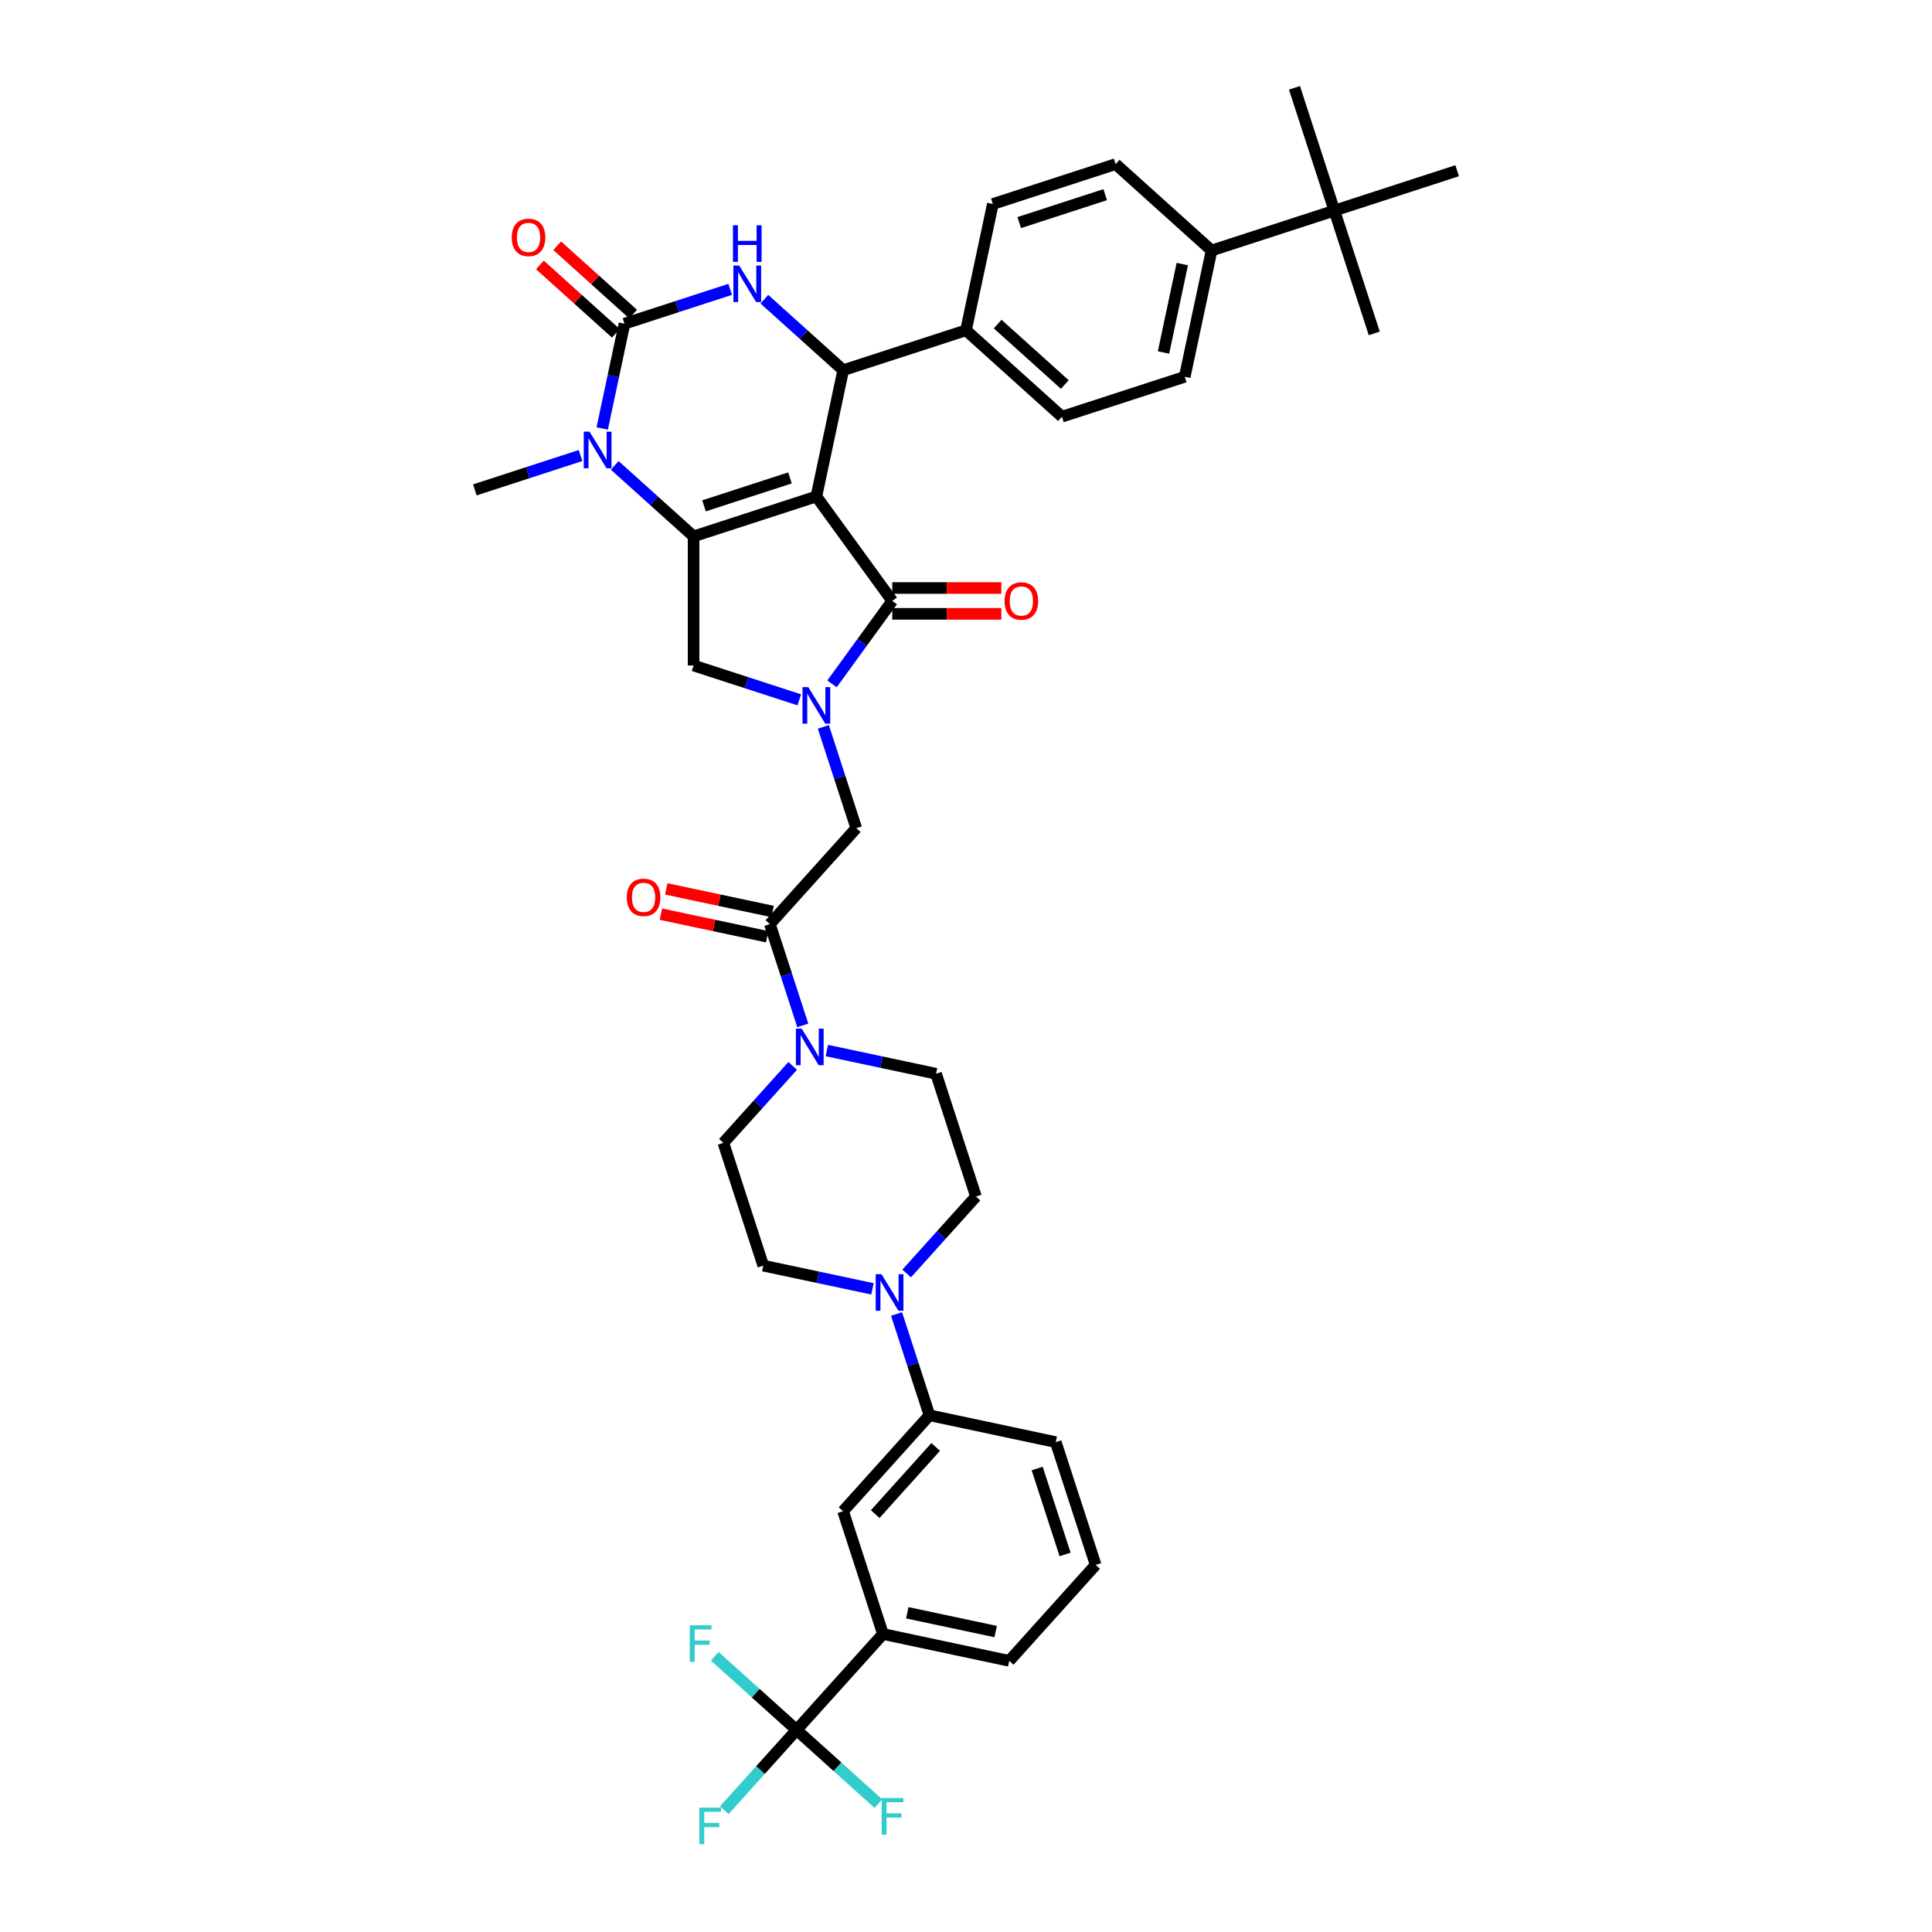 <?xml version='1.0' encoding='iso-8859-1'?>
<svg version='1.1' baseProfile='full'
              xmlns='http://www.w3.org/2000/svg'
                      xmlns:rdkit='http://www.rdkit.org/xml'
                      xmlns:xlink='http://www.w3.org/1999/xlink'
                  xml:space='preserve'
width='1000px' height='1000px' viewBox='0 0 1000 1000'>
<!-- END OF HEADER -->
<rect style='opacity:1.0;fill:#FFFFFF;stroke:none' width='1000' height='1000' x='0' y='0'> </rect>
<path class='bond-0' d='M 399.875,471.785 L 372.371,465.939' style='fill:none;fill-rule:evenodd;stroke:#000000;stroke-width:6px;stroke-linecap:butt;stroke-linejoin:miter;stroke-opacity:1' />
<path class='bond-0' d='M 372.371,465.939 L 344.867,460.092' style='fill:none;fill-rule:evenodd;stroke:#FF0000;stroke-width:6px;stroke-linecap:butt;stroke-linejoin:miter;stroke-opacity:1' />
<path class='bond-0' d='M 397.096,484.858 L 369.592,479.012' style='fill:none;fill-rule:evenodd;stroke:#000000;stroke-width:6px;stroke-linecap:butt;stroke-linejoin:miter;stroke-opacity:1' />
<path class='bond-0' d='M 369.592,479.012 L 342.088,473.166' style='fill:none;fill-rule:evenodd;stroke:#FF0000;stroke-width:6px;stroke-linecap:butt;stroke-linejoin:miter;stroke-opacity:1' />
<path class='bond-1' d='M 398.486,478.321 L 407.002,504.532' style='fill:none;fill-rule:evenodd;stroke:#000000;stroke-width:6px;stroke-linecap:butt;stroke-linejoin:miter;stroke-opacity:1' />
<path class='bond-1' d='M 407.002,504.532 L 415.519,530.743' style='fill:none;fill-rule:evenodd;stroke:#0000FF;stroke-width:6px;stroke-linecap:butt;stroke-linejoin:miter;stroke-opacity:1' />
<path class='bond-2' d='M 398.486,478.321 L 443.201,428.66' style='fill:none;fill-rule:evenodd;stroke:#000000;stroke-width:6px;stroke-linecap:butt;stroke-linejoin:miter;stroke-opacity:1' />
<path class='bond-3' d='M 427.984,543.757 L 456.243,549.764' style='fill:none;fill-rule:evenodd;stroke:#0000FF;stroke-width:6px;stroke-linecap:butt;stroke-linejoin:miter;stroke-opacity:1' />
<path class='bond-3' d='M 456.243,549.764 L 484.502,555.771' style='fill:none;fill-rule:evenodd;stroke:#000000;stroke-width:6px;stroke-linecap:butt;stroke-linejoin:miter;stroke-opacity:1' />
<path class='bond-4' d='M 410.288,551.703 L 392.354,571.621' style='fill:none;fill-rule:evenodd;stroke:#0000FF;stroke-width:6px;stroke-linecap:butt;stroke-linejoin:miter;stroke-opacity:1' />
<path class='bond-4' d='M 392.354,571.621 L 374.421,591.538' style='fill:none;fill-rule:evenodd;stroke:#000000;stroke-width:6px;stroke-linecap:butt;stroke-linejoin:miter;stroke-opacity:1' />
<path class='bond-5' d='M 505.152,619.326 L 487.218,639.244' style='fill:none;fill-rule:evenodd;stroke:#000000;stroke-width:6px;stroke-linecap:butt;stroke-linejoin:miter;stroke-opacity:1' />
<path class='bond-5' d='M 487.218,639.244 L 469.285,659.161' style='fill:none;fill-rule:evenodd;stroke:#0000FF;stroke-width:6px;stroke-linecap:butt;stroke-linejoin:miter;stroke-opacity:1' />
<path class='bond-6' d='M 505.152,619.326 L 484.502,555.771' style='fill:none;fill-rule:evenodd;stroke:#000000;stroke-width:6px;stroke-linecap:butt;stroke-linejoin:miter;stroke-opacity:1' />
<path class='bond-7' d='M 451.589,667.107 L 423.33,661.1' style='fill:none;fill-rule:evenodd;stroke:#0000FF;stroke-width:6px;stroke-linecap:butt;stroke-linejoin:miter;stroke-opacity:1' />
<path class='bond-7' d='M 423.33,661.1 L 395.071,655.094' style='fill:none;fill-rule:evenodd;stroke:#000000;stroke-width:6px;stroke-linecap:butt;stroke-linejoin:miter;stroke-opacity:1' />
<path class='bond-8' d='M 464.054,680.121 L 472.571,706.332' style='fill:none;fill-rule:evenodd;stroke:#0000FF;stroke-width:6px;stroke-linecap:butt;stroke-linejoin:miter;stroke-opacity:1' />
<path class='bond-8' d='M 472.571,706.332 L 481.087,732.543' style='fill:none;fill-rule:evenodd;stroke:#000000;stroke-width:6px;stroke-linecap:butt;stroke-linejoin:miter;stroke-opacity:1' />
<path class='bond-9' d='M 318.182,240.879 L 338.588,259.253' style='fill:none;fill-rule:evenodd;stroke:#0000FF;stroke-width:6px;stroke-linecap:butt;stroke-linejoin:miter;stroke-opacity:1' />
<path class='bond-9' d='M 338.588,259.253 L 358.995,277.628' style='fill:none;fill-rule:evenodd;stroke:#000000;stroke-width:6px;stroke-linecap:butt;stroke-linejoin:miter;stroke-opacity:1' />
<path class='bond-10' d='M 311.7,221.779 L 317.464,194.663' style='fill:none;fill-rule:evenodd;stroke:#0000FF;stroke-width:6px;stroke-linecap:butt;stroke-linejoin:miter;stroke-opacity:1' />
<path class='bond-10' d='M 317.464,194.663 L 323.228,167.547' style='fill:none;fill-rule:evenodd;stroke:#000000;stroke-width:6px;stroke-linecap:butt;stroke-linejoin:miter;stroke-opacity:1' />
<path class='bond-11' d='M 300.486,235.787 L 273.132,244.675' style='fill:none;fill-rule:evenodd;stroke:#0000FF;stroke-width:6px;stroke-linecap:butt;stroke-linejoin:miter;stroke-opacity:1' />
<path class='bond-11' d='M 273.132,244.675 L 245.778,253.563' style='fill:none;fill-rule:evenodd;stroke:#000000;stroke-width:6px;stroke-linecap:butt;stroke-linejoin:miter;stroke-opacity:1' />
<path class='bond-12' d='M 323.228,167.547 L 350.581,158.659' style='fill:none;fill-rule:evenodd;stroke:#000000;stroke-width:6px;stroke-linecap:butt;stroke-linejoin:miter;stroke-opacity:1' />
<path class='bond-12' d='M 350.581,158.659 L 377.935,149.771' style='fill:none;fill-rule:evenodd;stroke:#0000FF;stroke-width:6px;stroke-linecap:butt;stroke-linejoin:miter;stroke-opacity:1' />
<path class='bond-13' d='M 327.699,162.58 L 308.047,144.886' style='fill:none;fill-rule:evenodd;stroke:#000000;stroke-width:6px;stroke-linecap:butt;stroke-linejoin:miter;stroke-opacity:1' />
<path class='bond-13' d='M 308.047,144.886 L 288.396,127.191' style='fill:none;fill-rule:evenodd;stroke:#FF0000;stroke-width:6px;stroke-linecap:butt;stroke-linejoin:miter;stroke-opacity:1' />
<path class='bond-13' d='M 318.756,172.513 L 299.104,154.818' style='fill:none;fill-rule:evenodd;stroke:#000000;stroke-width:6px;stroke-linecap:butt;stroke-linejoin:miter;stroke-opacity:1' />
<path class='bond-13' d='M 299.104,154.818 L 279.453,137.124' style='fill:none;fill-rule:evenodd;stroke:#FF0000;stroke-width:6px;stroke-linecap:butt;stroke-linejoin:miter;stroke-opacity:1' />
<path class='bond-14' d='M 395.631,154.863 L 416.038,173.237' style='fill:none;fill-rule:evenodd;stroke:#0000FF;stroke-width:6px;stroke-linecap:butt;stroke-linejoin:miter;stroke-opacity:1' />
<path class='bond-14' d='M 416.038,173.237 L 436.445,191.612' style='fill:none;fill-rule:evenodd;stroke:#000000;stroke-width:6px;stroke-linecap:butt;stroke-linejoin:miter;stroke-opacity:1' />
<path class='bond-15' d='M 436.445,191.612 L 500,170.961' style='fill:none;fill-rule:evenodd;stroke:#000000;stroke-width:6px;stroke-linecap:butt;stroke-linejoin:miter;stroke-opacity:1' />
<path class='bond-16' d='M 436.445,191.612 L 422.551,256.977' style='fill:none;fill-rule:evenodd;stroke:#000000;stroke-width:6px;stroke-linecap:butt;stroke-linejoin:miter;stroke-opacity:1' />
<path class='bond-17' d='M 358.995,277.628 L 422.551,256.977' style='fill:none;fill-rule:evenodd;stroke:#000000;stroke-width:6px;stroke-linecap:butt;stroke-linejoin:miter;stroke-opacity:1' />
<path class='bond-17' d='M 364.398,261.819 L 408.887,247.364' style='fill:none;fill-rule:evenodd;stroke:#000000;stroke-width:6px;stroke-linecap:butt;stroke-linejoin:miter;stroke-opacity:1' />
<path class='bond-18' d='M 358.995,277.628 L 358.995,344.454' style='fill:none;fill-rule:evenodd;stroke:#000000;stroke-width:6px;stroke-linecap:butt;stroke-linejoin:miter;stroke-opacity:1' />
<path class='bond-19' d='M 422.551,256.977 L 461.83,311.041' style='fill:none;fill-rule:evenodd;stroke:#000000;stroke-width:6px;stroke-linecap:butt;stroke-linejoin:miter;stroke-opacity:1' />
<path class='bond-20' d='M 461.83,311.041 L 446.235,332.506' style='fill:none;fill-rule:evenodd;stroke:#000000;stroke-width:6px;stroke-linecap:butt;stroke-linejoin:miter;stroke-opacity:1' />
<path class='bond-20' d='M 446.235,332.506 L 430.639,353.971' style='fill:none;fill-rule:evenodd;stroke:#0000FF;stroke-width:6px;stroke-linecap:butt;stroke-linejoin:miter;stroke-opacity:1' />
<path class='bond-21' d='M 461.83,317.724 L 490.064,317.724' style='fill:none;fill-rule:evenodd;stroke:#000000;stroke-width:6px;stroke-linecap:butt;stroke-linejoin:miter;stroke-opacity:1' />
<path class='bond-21' d='M 490.064,317.724 L 518.298,317.724' style='fill:none;fill-rule:evenodd;stroke:#FF0000;stroke-width:6px;stroke-linecap:butt;stroke-linejoin:miter;stroke-opacity:1' />
<path class='bond-21' d='M 461.83,304.358 L 490.064,304.358' style='fill:none;fill-rule:evenodd;stroke:#000000;stroke-width:6px;stroke-linecap:butt;stroke-linejoin:miter;stroke-opacity:1' />
<path class='bond-21' d='M 490.064,304.358 L 518.298,304.358' style='fill:none;fill-rule:evenodd;stroke:#FF0000;stroke-width:6px;stroke-linecap:butt;stroke-linejoin:miter;stroke-opacity:1' />
<path class='bond-22' d='M 413.703,362.23 L 386.349,353.342' style='fill:none;fill-rule:evenodd;stroke:#0000FF;stroke-width:6px;stroke-linecap:butt;stroke-linejoin:miter;stroke-opacity:1' />
<path class='bond-22' d='M 386.349,353.342 L 358.995,344.454' style='fill:none;fill-rule:evenodd;stroke:#000000;stroke-width:6px;stroke-linecap:butt;stroke-linejoin:miter;stroke-opacity:1' />
<path class='bond-23' d='M 426.168,376.238 L 434.685,402.449' style='fill:none;fill-rule:evenodd;stroke:#0000FF;stroke-width:6px;stroke-linecap:butt;stroke-linejoin:miter;stroke-opacity:1' />
<path class='bond-23' d='M 434.685,402.449 L 443.201,428.66' style='fill:none;fill-rule:evenodd;stroke:#000000;stroke-width:6px;stroke-linecap:butt;stroke-linejoin:miter;stroke-opacity:1' />
<path class='bond-24' d='M 690.666,109.01 L 627.111,129.66' style='fill:none;fill-rule:evenodd;stroke:#000000;stroke-width:6px;stroke-linecap:butt;stroke-linejoin:miter;stroke-opacity:1' />
<path class='bond-25' d='M 690.666,109.01 L 711.317,172.565' style='fill:none;fill-rule:evenodd;stroke:#000000;stroke-width:6px;stroke-linecap:butt;stroke-linejoin:miter;stroke-opacity:1' />
<path class='bond-26' d='M 690.666,109.01 L 670.016,45.455' style='fill:none;fill-rule:evenodd;stroke:#000000;stroke-width:6px;stroke-linecap:butt;stroke-linejoin:miter;stroke-opacity:1' />
<path class='bond-27' d='M 690.666,109.01 L 754.222,88.36' style='fill:none;fill-rule:evenodd;stroke:#000000;stroke-width:6px;stroke-linecap:butt;stroke-linejoin:miter;stroke-opacity:1' />
<path class='bond-28' d='M 627.111,129.66 L 613.217,195.026' style='fill:none;fill-rule:evenodd;stroke:#000000;stroke-width:6px;stroke-linecap:butt;stroke-linejoin:miter;stroke-opacity:1' />
<path class='bond-28' d='M 611.954,136.686 L 602.228,182.443' style='fill:none;fill-rule:evenodd;stroke:#000000;stroke-width:6px;stroke-linecap:butt;stroke-linejoin:miter;stroke-opacity:1' />
<path class='bond-29' d='M 627.111,129.66 L 577.449,84.945' style='fill:none;fill-rule:evenodd;stroke:#000000;stroke-width:6px;stroke-linecap:butt;stroke-linejoin:miter;stroke-opacity:1' />
<path class='bond-30' d='M 613.217,195.026 L 549.661,215.677' style='fill:none;fill-rule:evenodd;stroke:#000000;stroke-width:6px;stroke-linecap:butt;stroke-linejoin:miter;stroke-opacity:1' />
<path class='bond-31' d='M 577.449,84.945 L 513.894,105.595' style='fill:none;fill-rule:evenodd;stroke:#000000;stroke-width:6px;stroke-linecap:butt;stroke-linejoin:miter;stroke-opacity:1' />
<path class='bond-31' d='M 572.046,100.754 L 527.557,115.209' style='fill:none;fill-rule:evenodd;stroke:#000000;stroke-width:6px;stroke-linecap:butt;stroke-linejoin:miter;stroke-opacity:1' />
<path class='bond-32' d='M 500,170.961 L 513.894,105.595' style='fill:none;fill-rule:evenodd;stroke:#000000;stroke-width:6px;stroke-linecap:butt;stroke-linejoin:miter;stroke-opacity:1' />
<path class='bond-33' d='M 500,170.961 L 549.661,215.677' style='fill:none;fill-rule:evenodd;stroke:#000000;stroke-width:6px;stroke-linecap:butt;stroke-linejoin:miter;stroke-opacity:1' />
<path class='bond-33' d='M 516.392,167.736 L 551.155,199.037' style='fill:none;fill-rule:evenodd;stroke:#000000;stroke-width:6px;stroke-linecap:butt;stroke-linejoin:miter;stroke-opacity:1' />
<path class='bond-34' d='M 395.071,655.094 L 374.421,591.538' style='fill:none;fill-rule:evenodd;stroke:#000000;stroke-width:6px;stroke-linecap:butt;stroke-linejoin:miter;stroke-opacity:1' />
<path class='bond-35' d='M 481.087,732.543 L 436.372,782.204' style='fill:none;fill-rule:evenodd;stroke:#000000;stroke-width:6px;stroke-linecap:butt;stroke-linejoin:miter;stroke-opacity:1' />
<path class='bond-35' d='M 484.312,748.935 L 453.011,783.698' style='fill:none;fill-rule:evenodd;stroke:#000000;stroke-width:6px;stroke-linecap:butt;stroke-linejoin:miter;stroke-opacity:1' />
<path class='bond-36' d='M 481.087,732.543 L 546.453,746.437' style='fill:none;fill-rule:evenodd;stroke:#000000;stroke-width:6px;stroke-linecap:butt;stroke-linejoin:miter;stroke-opacity:1' />
<path class='bond-37' d='M 436.372,782.204 L 457.022,845.76' style='fill:none;fill-rule:evenodd;stroke:#000000;stroke-width:6px;stroke-linecap:butt;stroke-linejoin:miter;stroke-opacity:1' />
<path class='bond-38' d='M 457.022,845.76 L 522.388,859.654' style='fill:none;fill-rule:evenodd;stroke:#000000;stroke-width:6px;stroke-linecap:butt;stroke-linejoin:miter;stroke-opacity:1' />
<path class='bond-38' d='M 469.606,834.771 L 515.362,844.497' style='fill:none;fill-rule:evenodd;stroke:#000000;stroke-width:6px;stroke-linecap:butt;stroke-linejoin:miter;stroke-opacity:1' />
<path class='bond-39' d='M 457.022,845.76 L 412.307,895.421' style='fill:none;fill-rule:evenodd;stroke:#000000;stroke-width:6px;stroke-linecap:butt;stroke-linejoin:miter;stroke-opacity:1' />
<path class='bond-40' d='M 522.388,859.654 L 567.104,809.992' style='fill:none;fill-rule:evenodd;stroke:#000000;stroke-width:6px;stroke-linecap:butt;stroke-linejoin:miter;stroke-opacity:1' />
<path class='bond-41' d='M 567.104,809.992 L 546.453,746.437' style='fill:none;fill-rule:evenodd;stroke:#000000;stroke-width:6px;stroke-linecap:butt;stroke-linejoin:miter;stroke-opacity:1' />
<path class='bond-41' d='M 551.295,804.589 L 536.84,760.1' style='fill:none;fill-rule:evenodd;stroke:#000000;stroke-width:6px;stroke-linecap:butt;stroke-linejoin:miter;stroke-opacity:1' />
<path class='bond-42' d='M 412.307,895.421 L 393.598,916.2' style='fill:none;fill-rule:evenodd;stroke:#000000;stroke-width:6px;stroke-linecap:butt;stroke-linejoin:miter;stroke-opacity:1' />
<path class='bond-42' d='M 393.598,916.2 L 374.889,936.978' style='fill:none;fill-rule:evenodd;stroke:#33CCCC;stroke-width:6px;stroke-linecap:butt;stroke-linejoin:miter;stroke-opacity:1' />
<path class='bond-43' d='M 412.307,895.421 L 391.125,876.349' style='fill:none;fill-rule:evenodd;stroke:#000000;stroke-width:6px;stroke-linecap:butt;stroke-linejoin:miter;stroke-opacity:1' />
<path class='bond-43' d='M 391.125,876.349 L 369.943,857.277' style='fill:none;fill-rule:evenodd;stroke:#33CCCC;stroke-width:6px;stroke-linecap:butt;stroke-linejoin:miter;stroke-opacity:1' />
<path class='bond-44' d='M 412.307,895.421 L 433.489,914.494' style='fill:none;fill-rule:evenodd;stroke:#000000;stroke-width:6px;stroke-linecap:butt;stroke-linejoin:miter;stroke-opacity:1' />
<path class='bond-44' d='M 433.489,914.494 L 454.671,933.566' style='fill:none;fill-rule:evenodd;stroke:#33CCCC;stroke-width:6px;stroke-linecap:butt;stroke-linejoin:miter;stroke-opacity:1' />
<path  class='atom-1' d='M 324.432 464.481
Q 324.432 459.937, 326.678 457.397
Q 328.923 454.858, 333.12 454.858
Q 337.317 454.858, 339.562 457.397
Q 341.807 459.937, 341.807 464.481
Q 341.807 469.078, 339.535 471.698
Q 337.263 474.291, 333.12 474.291
Q 328.95 474.291, 326.678 471.698
Q 324.432 469.105, 324.432 464.481
M 333.12 472.152
Q 336.007 472.152, 337.557 470.228
Q 339.134 468.277, 339.134 464.481
Q 339.134 460.765, 337.557 458.894
Q 336.007 456.996, 333.12 456.996
Q 330.233 456.996, 328.656 458.867
Q 327.105 460.739, 327.105 464.481
Q 327.105 468.303, 328.656 470.228
Q 330.233 472.152, 333.12 472.152
' fill='#FF0000'/>
<path  class='atom-2' d='M 414.953 532.414
L 421.154 542.438
Q 421.769 543.427, 422.758 545.218
Q 423.747 547.009, 423.801 547.116
L 423.801 532.414
L 426.313 532.414
L 426.313 551.339
L 423.72 551.339
L 417.064 540.38
Q 416.289 539.097, 415.461 537.627
Q 414.659 536.156, 414.418 535.702
L 414.418 551.339
L 411.959 551.339
L 411.959 532.414
L 414.953 532.414
' fill='#0000FF'/>
<path  class='atom-4' d='M 456.254 659.525
L 462.455 669.549
Q 463.07 670.538, 464.059 672.329
Q 465.048 674.12, 465.101 674.227
L 465.101 659.525
L 467.614 659.525
L 467.614 678.45
L 465.021 678.45
L 458.365 667.491
Q 457.59 666.208, 456.761 664.737
Q 455.96 663.267, 455.719 662.813
L 455.719 678.45
L 453.26 678.45
L 453.26 659.525
L 456.254 659.525
' fill='#0000FF'/>
<path  class='atom-5' d='M 305.15 223.45
L 311.352 233.474
Q 311.967 234.463, 312.956 236.254
Q 313.945 238.045, 313.998 238.152
L 313.998 223.45
L 316.511 223.45
L 316.511 242.375
L 313.918 242.375
L 307.262 231.416
Q 306.487 230.132, 305.658 228.662
Q 304.856 227.192, 304.616 226.738
L 304.616 242.375
L 302.157 242.375
L 302.157 223.45
L 305.15 223.45
' fill='#0000FF'/>
<path  class='atom-7' d='M 382.6 137.434
L 388.801 147.458
Q 389.416 148.447, 390.405 150.238
Q 391.394 152.028, 391.448 152.135
L 391.448 137.434
L 393.96 137.434
L 393.96 156.359
L 391.367 156.359
L 384.711 145.399
Q 383.936 144.116, 383.108 142.646
Q 382.306 141.176, 382.065 140.721
L 382.065 156.359
L 379.606 156.359
L 379.606 137.434
L 382.6 137.434
' fill='#0000FF'/>
<path  class='atom-7' d='M 379.379 116.616
L 381.945 116.616
L 381.945 124.662
L 391.621 124.662
L 391.621 116.616
L 394.187 116.616
L 394.187 135.541
L 391.621 135.541
L 391.621 126.8
L 381.945 126.8
L 381.945 135.541
L 379.379 135.541
L 379.379 116.616
' fill='#0000FF'/>
<path  class='atom-12' d='M 418.367 355.642
L 424.569 365.666
Q 425.184 366.655, 426.173 368.446
Q 427.162 370.237, 427.215 370.344
L 427.215 355.642
L 429.728 355.642
L 429.728 374.567
L 427.135 374.567
L 420.479 363.607
Q 419.704 362.324, 418.875 360.854
Q 418.073 359.384, 417.833 358.93
L 417.833 374.567
L 415.374 374.567
L 415.374 355.642
L 418.367 355.642
' fill='#0000FF'/>
<path  class='atom-14' d='M 519.969 311.094
Q 519.969 306.55, 522.214 304.011
Q 524.46 301.471, 528.656 301.471
Q 532.853 301.471, 535.098 304.011
Q 537.344 306.55, 537.344 311.094
Q 537.344 315.692, 535.071 318.312
Q 532.799 320.904, 528.656 320.904
Q 524.486 320.904, 522.214 318.312
Q 519.969 315.719, 519.969 311.094
M 528.656 318.766
Q 531.543 318.766, 533.093 316.841
Q 534.671 314.89, 534.671 311.094
Q 534.671 307.379, 533.093 305.508
Q 531.543 303.61, 528.656 303.61
Q 525.769 303.61, 524.192 305.481
Q 522.642 307.352, 522.642 311.094
Q 522.642 314.917, 524.192 316.841
Q 525.769 318.766, 528.656 318.766
' fill='#FF0000'/>
<path  class='atom-16' d='M 264.879 122.885
Q 264.879 118.34, 267.124 115.801
Q 269.369 113.262, 273.566 113.262
Q 277.763 113.262, 280.008 115.801
Q 282.254 118.34, 282.254 122.885
Q 282.254 127.482, 279.981 130.102
Q 277.709 132.695, 273.566 132.695
Q 269.396 132.695, 267.124 130.102
Q 264.879 127.509, 264.879 122.885
M 273.566 130.556
Q 276.453 130.556, 278.003 128.632
Q 279.581 126.68, 279.581 122.885
Q 279.581 119.169, 278.003 117.298
Q 276.453 115.4, 273.566 115.4
Q 270.679 115.4, 269.102 117.271
Q 267.552 119.142, 267.552 122.885
Q 267.552 126.707, 269.102 128.632
Q 270.679 130.556, 273.566 130.556
' fill='#FF0000'/>
<path  class='atom-38' d='M 361.965 935.62
L 373.218 935.62
L 373.218 937.785
L 364.504 937.785
L 364.504 943.533
L 372.256 943.533
L 372.256 945.724
L 364.504 945.724
L 364.504 954.545
L 361.965 954.545
L 361.965 935.62
' fill='#33CCCC'/>
<path  class='atom-39' d='M 357.019 841.243
L 368.272 841.243
L 368.272 843.409
L 359.558 843.409
L 359.558 849.156
L 367.31 849.156
L 367.31 851.348
L 359.558 851.348
L 359.558 860.169
L 357.019 860.169
L 357.019 841.243
' fill='#33CCCC'/>
<path  class='atom-40' d='M 456.342 930.674
L 467.595 930.674
L 467.595 932.839
L 458.881 932.839
L 458.881 938.586
L 466.633 938.586
L 466.633 940.778
L 458.881 940.778
L 458.881 949.599
L 456.342 949.599
L 456.342 930.674
' fill='#33CCCC'/>
</svg>
